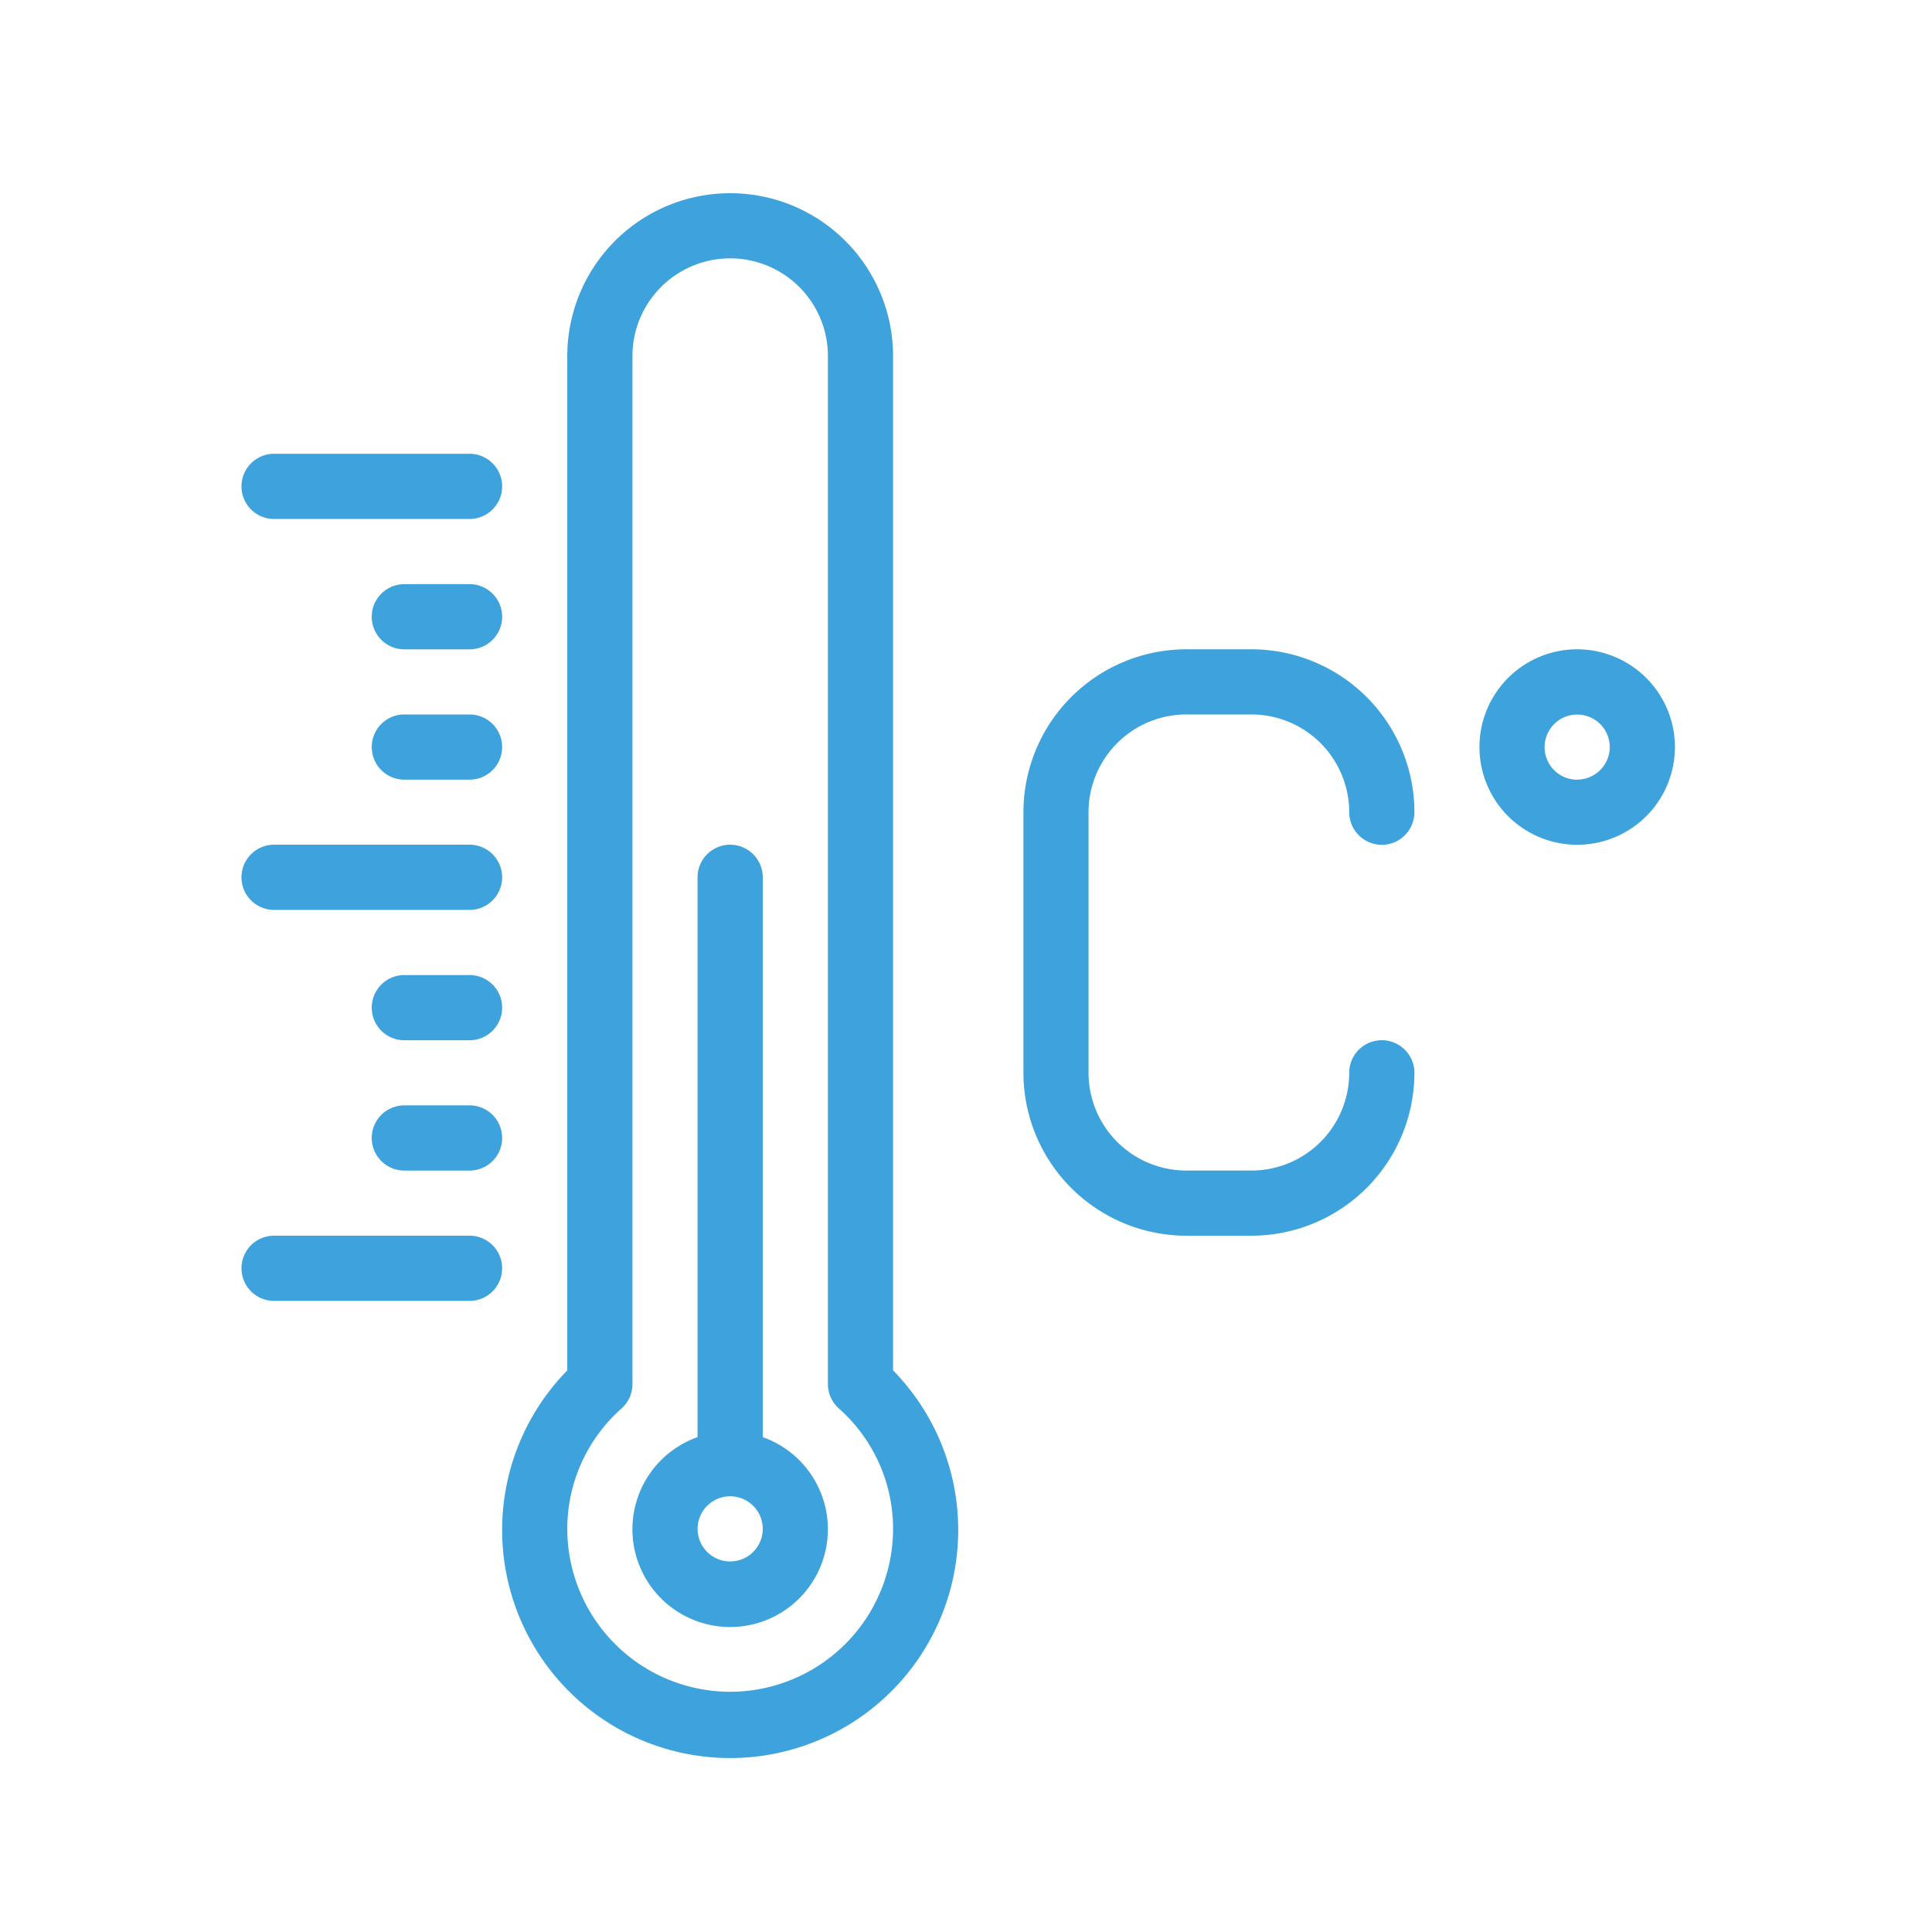 <svg xmlns="http://www.w3.org/2000/svg" width="80" height="80" viewBox="0 0 80 80">
  <g id="Raggruppa_3586" data-name="Raggruppa 3586" transform="translate(-998 -476)">
    <rect id="Rettangolo_1568" data-name="Rettangolo 1568" width="80" height="80" transform="translate(998 476)" fill="none"/>
    <g id="Raggruppa_3324" data-name="Raggruppa 3324" transform="translate(1008 484)">
      <g id="Raggruppa_3323" data-name="Raggruppa 3323" transform="translate(0)">
        <path id="Tracciato_2074" data-name="Tracciato 2074" d="M122.855,6.745a6.745,6.745,0,0,0-13.49,0v42a9.443,9.443,0,1,0,13.49,0v-42ZM116.11,62.053a6.753,6.753,0,0,1-6.745-6.745,6.653,6.653,0,0,1,2.253-4.991,1.353,1.353,0,0,0,.445-1V6.745a4.047,4.047,0,0,1,8.094,0V49.314a1.353,1.353,0,0,0,.445,1,6.653,6.653,0,0,1,2.253,4.991A6.753,6.753,0,0,1,116.11,62.053Z" transform="translate(-95.875)" fill="#3ea3dc"/>
        <path id="Tracciato_2075" data-name="Tracciato 2075" d="M154.729,237.863V214.682a1.349,1.349,0,1,0-2.7,0v23.181a4.047,4.047,0,1,0,2.7,0Zm-1.349,5.147a1.349,1.349,0,1,1,1.349-1.349A1.35,1.35,0,0,1,153.38,243.01Z" transform="translate(-133.145 -186.354)" fill="#3ea3dc"/>
        <path id="Tracciato_2076" data-name="Tracciato 2076" d="M30.776,341.333H22.682a1.349,1.349,0,0,0,0,2.7h8.094a1.349,1.349,0,0,0,0-2.7Z" transform="translate(-21.333 -298.166)" fill="#3ea3dc"/>
        <path id="Tracciato_2077" data-name="Tracciato 2077" d="M68.047,298.667h-2.7a1.349,1.349,0,1,0,0,2.7h2.7a1.349,1.349,0,1,0,0-2.7Z" transform="translate(-58.604 -260.896)" fill="#3ea3dc"/>
        <path id="Tracciato_2078" data-name="Tracciato 2078" d="M68.047,256h-2.7a1.349,1.349,0,0,0,0,2.7h2.7a1.349,1.349,0,0,0,0-2.7Z" transform="translate(-58.604 -223.625)" fill="#3ea3dc"/>
        <path id="Tracciato_2079" data-name="Tracciato 2079" d="M22.682,216.031h8.094a1.349,1.349,0,0,0,0-2.7H22.682a1.349,1.349,0,0,0,0,2.7Z" transform="translate(-21.333 -186.354)" fill="#3ea3dc"/>
        <path id="Tracciato_2080" data-name="Tracciato 2080" d="M22.682,88.031h8.094a1.349,1.349,0,1,0,0-2.7H22.682a1.349,1.349,0,1,0,0,2.7Z" transform="translate(-21.333 -74.541)" fill="#3ea3dc"/>
        <path id="Tracciato_2081" data-name="Tracciato 2081" d="M68.047,170.667h-2.7a1.349,1.349,0,1,0,0,2.7h2.7a1.349,1.349,0,1,0,0-2.7Z" transform="translate(-58.604 -149.083)" fill="#3ea3dc"/>
        <path id="Tracciato_2082" data-name="Tracciato 2082" d="M68.047,128h-2.7a1.349,1.349,0,1,0,0,2.7h2.7a1.349,1.349,0,0,0,0-2.7Z" transform="translate(-58.604 -111.812)" fill="#3ea3dc"/>
        <path id="Tracciato_2083" data-name="Tracciato 2083" d="M284.08,152.032h2.7a4.051,4.051,0,0,1,4.047,4.047,1.349,1.349,0,0,0,2.7,0,6.753,6.753,0,0,0-6.745-6.745h-2.7a6.753,6.753,0,0,0-6.745,6.745v10.792a6.753,6.753,0,0,0,6.745,6.745h2.7a6.753,6.753,0,0,0,6.745-6.745,1.349,1.349,0,1,0-2.7,0,4.051,4.051,0,0,1-4.047,4.047h-2.7a4.051,4.051,0,0,1-4.047-4.047V156.079A4.051,4.051,0,0,1,284.08,152.032Z" transform="translate(-244.959 -130.448)" fill="#3ea3dc"/>
        <path id="Tracciato_2084" data-name="Tracciato 2084" d="M430.714,149.333a4.047,4.047,0,1,0,4.047,4.047A4.051,4.051,0,0,0,430.714,149.333Zm0,5.4a1.349,1.349,0,1,1,1.349-1.349A1.35,1.35,0,0,1,430.714,154.729Z" transform="translate(-375.406 -130.447)" fill="#3ea3dc"/>
      </g>
    </g>
  </g>
</svg>
